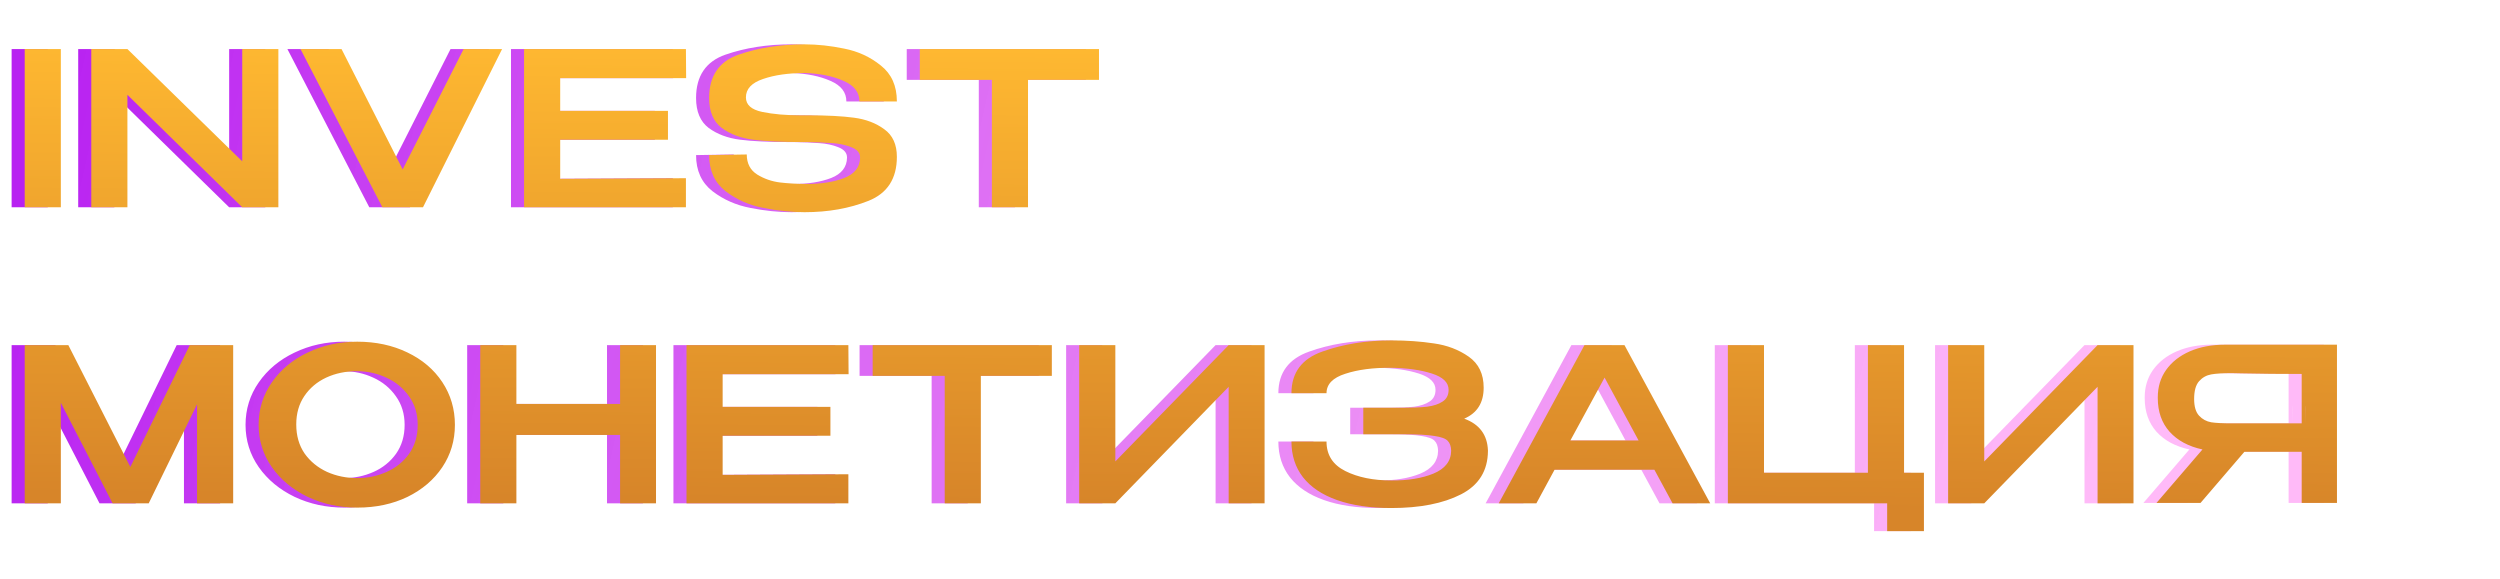 <?xml version="1.0" encoding="UTF-8"?> <svg xmlns="http://www.w3.org/2000/svg" width="760" height="176" viewBox="0 0 760 176" fill="none"> <path d="M14.519 63.012H3.534V14.912H14.519V63.012ZM34.758 63.012H23.773V14.912L34.758 63.012ZM80.648 63.012H69.663H80.648ZM69.663 49.037V14.912H80.648V63.012H69.663L34.758 28.822V63.012H23.773V14.912H34.758L69.663 49.037ZM112.589 63.012L136.964 14.912L112.589 63.012ZM118.439 51.507L136.964 14.912H148.664L124.614 63.012H112.264L87.369 14.912H99.849L118.439 51.507ZM199.085 42.472H166.325V54.367L204.545 54.172V63.012H155.34V14.912H204.545L204.61 23.752H166.325V33.697H199.085V42.472ZM242.088 35.062C247.505 35.062 252.011 35.3 255.608 35.777C259.248 36.253 262.325 37.423 264.838 39.287C267.395 41.107 268.673 43.902 268.673 47.672C268.673 54.302 265.791 58.765 260.028 61.062C254.265 63.358 247.786 64.507 240.593 64.507C236.606 64.507 232.446 64.073 228.113 63.207C223.78 62.383 219.945 60.693 216.608 58.137C213.271 55.537 211.603 51.875 211.603 47.152L223.043 46.957C223.043 49.687 224.105 51.723 226.228 53.067C228.351 54.367 230.67 55.168 233.183 55.472C235.696 55.775 238.405 55.927 241.308 55.927C245.728 55.927 249.52 55.32 252.683 54.107C255.846 52.85 257.45 50.792 257.493 47.932V47.867C257.493 46.48 256.605 45.44 254.828 44.747C253.095 44.053 251.166 43.642 249.043 43.512C246.92 43.338 244.341 43.23 241.308 43.187H239.878C233.725 43.187 228.763 42.948 224.993 42.472C221.223 41.995 218.038 40.803 215.438 38.897C212.881 36.947 211.603 33.913 211.603 29.797C211.603 23.08 214.593 18.682 220.573 16.602C226.596 14.522 233.27 13.482 240.593 13.482C244.493 13.482 248.523 13.915 252.683 14.782C256.886 15.605 260.591 17.317 263.798 19.917C267.048 22.473 268.673 26.113 268.673 30.837H257.298C257.298 28.063 255.695 25.983 252.488 24.597C249.281 23.167 245.381 22.365 240.788 22.192C235.761 22.192 231.493 22.798 227.983 24.012C224.516 25.182 222.783 27.045 222.783 29.602C222.783 31.855 224.43 33.328 227.723 34.022C231.06 34.715 235.003 35.062 239.553 35.062H242.088ZM275.648 24.077V14.912H330.118L275.648 24.077ZM330.118 14.912V24.272H308.538V63.012H297.553V24.272H275.648V14.912H330.118ZM66.909 104.912V153.012H55.924V122.917L41.234 153.012H30.249L14.519 122.462V153.012H3.534V104.912H16.794L35.644 141.962L53.714 104.912H66.909ZM104.61 103.872C110.243 103.872 115.313 104.955 119.82 107.122C124.37 109.288 127.923 112.3 130.48 116.157C133.037 120.013 134.315 124.347 134.315 129.157C134.315 133.923 133.037 138.213 130.48 142.027C127.923 145.84 124.392 148.852 119.885 151.062C115.378 153.228 110.308 154.312 104.675 154.312C99.215 154.312 94.188 153.228 89.595 151.062C85.002 148.852 81.362 145.84 78.675 142.027C75.988 138.17 74.645 133.88 74.645 129.157C74.645 124.39 75.988 120.078 78.675 116.222C81.362 112.365 84.98 109.353 89.53 107.187C94.123 104.977 99.15 103.872 104.61 103.872ZM104.61 145.342C107.773 145.342 110.763 144.713 113.58 143.457C116.397 142.2 118.672 140.358 120.405 137.932C122.138 135.462 123.005 132.537 123.005 129.157C123.005 125.82 122.117 122.917 120.34 120.447C118.607 117.977 116.31 116.092 113.45 114.792C110.633 113.492 107.643 112.842 104.48 112.842C101.1 112.842 98.002 113.492 95.185 114.792C92.412 116.092 90.202 117.955 88.555 120.382C86.908 122.808 86.085 125.69 86.085 129.027C86.085 132.45 86.93 135.397 88.62 137.867C90.353 140.293 92.628 142.157 95.445 143.457C98.262 144.713 101.317 145.342 104.61 145.342ZM153.005 122.787H184.53V104.912H195.45V153.012H184.53V132.212H153.005V153.012H142.02V104.912H153.005V122.787ZM248.47 132.472H215.71V144.367L253.93 144.172V153.012H204.725V104.912H253.93L253.995 113.752H215.71V123.697H248.47V132.472ZM261.313 114.077V104.912H315.783L261.313 114.077ZM315.783 104.912V114.272H294.203V153.012H283.218V114.272H261.313V104.912H315.783ZM335.089 104.912V140.272L369.539 104.912H380.459V153.012H369.539V117.587L335.089 153.012H324.104V104.912H335.089ZM448.358 137.087C448.315 143.11 445.585 147.508 440.168 150.282C434.752 153.055 427.688 154.442 418.978 154.442C412.565 154.442 407.083 153.64 402.533 152.037C397.983 150.433 394.517 148.115 392.133 145.082C389.793 142.048 388.623 138.43 388.623 134.227H399.283C399.283 138.3 401.19 141.29 405.003 143.197C408.817 145.103 413.475 146.057 418.978 146.057C424.005 146.1 428.273 145.407 431.783 143.977C435.337 142.503 437.135 140.185 437.178 137.022C437.135 135.678 436.788 134.682 436.138 134.032C435.532 133.338 434.188 132.84 432.108 132.537C430.072 132.19 426.865 132.017 422.488 132.017H410.463V123.957H422.488C425.522 123.957 427.992 123.848 429.898 123.632C431.848 123.372 433.408 122.852 434.578 122.072C435.792 121.292 436.398 120.1 436.398 118.497C436.398 116.287 434.708 114.64 431.328 113.557C427.948 112.473 423.832 111.888 418.978 111.802C413.475 111.758 408.817 112.365 405.003 113.622C401.19 114.835 399.283 116.807 399.283 119.537H388.623C388.623 113.297 391.765 109.072 398.048 106.862C404.375 104.608 411.352 103.482 418.978 103.482C423.615 103.482 427.927 103.785 431.913 104.392C435.943 104.955 439.475 106.298 442.508 108.422C445.542 110.545 447.058 113.687 447.058 117.847C447.058 122.44 445.087 125.582 441.143 127.272C445.78 128.962 448.185 132.19 448.358 136.957V137.087ZM515.928 153.012H504.488L498.963 142.807H468.608L463.083 153.012H451.643L477.708 104.912H489.863L515.928 153.012ZM483.818 114.792L473.418 133.902H494.153L483.818 114.792ZM563.87 104.912H574.855V143.717H580.9V161.462H569.72V153.012H521.295V104.912H532.28V143.717H563.87V104.912ZM599.238 104.912V140.272L633.688 104.912H644.608V153.012H633.688V117.587L599.238 153.012H588.253V104.912H599.238ZM696.972 128.702C697.016 124.715 697.016 123.003 696.972 123.567V128.702ZM706.462 152.882H695.737V137.347H678.317L664.992 152.882H651.602L665.577 136.632C661.331 135.722 657.994 133.923 655.567 131.237C653.184 128.55 651.992 125.148 651.992 121.032V120.772C651.992 117.608 652.837 114.835 654.527 112.452C656.261 110.025 658.666 108.14 661.742 106.797C664.862 105.453 668.437 104.782 672.467 104.782H706.462V152.882ZM663.042 121.292C663.042 123.588 663.541 125.278 664.537 126.362C665.534 127.445 666.769 128.117 668.242 128.377C669.716 128.593 671.774 128.702 674.417 128.702H674.482H695.737V113.687C689.324 113.687 683.192 113.622 677.342 113.492C676.519 113.448 675.544 113.427 674.417 113.427C671.774 113.427 669.716 113.557 668.242 113.817C666.769 114.077 665.534 114.77 664.537 115.897C663.541 117.023 663.042 118.822 663.042 121.292Z" fill="url(#paint0_linear_2059_88)"></path> <path d="M18.495 63.012H7.51V14.912H18.495V63.012ZM38.734 63.012H27.749V14.912L38.734 63.012ZM84.624 63.012H73.639H84.624ZM73.639 49.037V14.912H84.624V63.012H73.639L38.734 28.822V63.012H27.749V14.912H38.734L73.639 49.037ZM116.565 63.012L140.94 14.912L116.565 63.012ZM122.415 51.507L140.94 14.912H152.64L128.59 63.012H116.24L91.345 14.912H103.825L122.415 51.507ZM203.06 42.472H170.3V54.367L208.52 54.172V63.012H159.315V14.912H208.52L208.585 23.752H170.3V33.697H203.06V42.472ZM246.064 35.062C251.48 35.062 255.987 35.3 259.584 35.777C263.224 36.253 266.3 37.423 268.814 39.287C271.37 41.107 272.649 43.902 272.649 47.672C272.649 54.302 269.767 58.765 264.004 61.062C258.24 63.358 251.762 64.507 244.569 64.507C240.582 64.507 236.422 64.073 232.089 63.207C227.755 62.383 223.92 60.693 220.584 58.137C217.247 55.537 215.579 51.875 215.579 47.152L227.019 46.957C227.019 49.687 228.08 51.723 230.204 53.067C232.327 54.367 234.645 55.168 237.159 55.472C239.672 55.775 242.38 55.927 245.284 55.927C249.704 55.927 253.495 55.32 256.659 54.107C259.822 52.85 261.425 50.792 261.469 47.932V47.867C261.469 46.48 260.58 45.44 258.804 44.747C257.07 44.053 255.142 43.642 253.019 43.512C250.895 43.338 248.317 43.23 245.284 43.187H243.854C237.7 43.187 232.739 42.948 228.969 42.472C225.199 41.995 222.014 40.803 219.414 38.897C216.857 36.947 215.579 33.913 215.579 29.797C215.579 23.08 218.569 18.682 224.549 16.602C230.572 14.522 237.245 13.482 244.569 13.482C248.469 13.482 252.499 13.915 256.659 14.782C260.862 15.605 264.567 17.317 267.774 19.917C271.024 22.473 272.649 26.113 272.649 30.837H261.274C261.274 28.063 259.67 25.983 256.464 24.597C253.257 23.167 249.357 22.365 244.764 22.192C239.737 22.192 235.469 22.798 231.959 24.012C228.492 25.182 226.759 27.045 226.759 29.602C226.759 31.855 228.405 33.328 231.699 34.022C235.035 34.715 238.979 35.062 243.529 35.062H246.064ZM279.624 24.077V14.912H334.094L279.624 24.077ZM334.094 14.912V24.272H312.514V63.012H301.529V24.272H279.624V14.912H334.094ZM70.885 104.912V153.012H59.9V122.917L45.21 153.012H34.225L18.495 122.462V153.012H7.51V104.912H20.77L39.62 141.962L57.69 104.912H70.885ZM108.586 103.872C114.219 103.872 119.289 104.955 123.796 107.122C128.346 109.288 131.899 112.3 134.456 116.157C137.012 120.013 138.291 124.347 138.291 129.157C138.291 133.923 137.012 138.213 134.456 142.027C131.899 145.84 128.367 148.852 123.861 151.062C119.354 153.228 114.284 154.312 108.651 154.312C103.191 154.312 98.164 153.228 93.57 151.062C88.977 148.852 85.337 145.84 82.65 142.027C79.964 138.17 78.621 133.88 78.621 129.157C78.621 124.39 79.964 120.078 82.65 116.222C85.337 112.365 88.956 109.353 93.505 107.187C98.099 104.977 103.126 103.872 108.586 103.872ZM108.586 145.342C111.749 145.342 114.739 144.713 117.556 143.457C120.372 142.2 122.647 140.358 124.381 137.932C126.114 135.462 126.981 132.537 126.981 129.157C126.981 125.82 126.092 122.917 124.316 120.447C122.582 117.977 120.286 116.092 117.426 114.792C114.609 113.492 111.619 112.842 108.456 112.842C105.076 112.842 101.977 113.492 99.16 114.792C96.387 116.092 94.177 117.955 92.531 120.382C90.884 122.808 90.061 125.69 90.061 129.027C90.061 132.45 90.906 135.397 92.596 137.867C94.329 140.293 96.604 142.157 99.421 143.457C102.237 144.713 105.292 145.342 108.586 145.342ZM156.981 122.787H188.506V104.912H199.426V153.012H188.506V132.212H156.981V153.012H145.996V104.912H156.981V122.787ZM252.445 132.472H219.685V144.367L257.905 144.172V153.012H208.7V104.912H257.905L257.97 113.752H219.685V123.697H252.445V132.472ZM265.288 114.077V104.912H319.758L265.288 114.077ZM319.758 104.912V114.272H298.178V153.012H287.193V114.272H265.288V104.912H319.758ZM339.064 104.912V140.272L373.514 104.912H384.434V153.012H373.514V117.587L339.064 153.012H328.079V104.912H339.064ZM452.334 137.087C452.291 143.11 449.561 147.508 444.144 150.282C438.727 153.055 431.664 154.442 422.954 154.442C416.541 154.442 411.059 153.64 406.509 152.037C401.959 150.433 398.492 148.115 396.109 145.082C393.769 142.048 392.599 138.43 392.599 134.227H403.259C403.259 138.3 405.166 141.29 408.979 143.197C412.792 145.103 417.451 146.057 422.954 146.057C427.981 146.1 432.249 145.407 435.759 143.977C439.312 142.503 441.111 140.185 441.154 137.022C441.111 135.678 440.764 134.682 440.114 134.032C439.507 133.338 438.164 132.84 436.084 132.537C434.047 132.19 430.841 132.017 426.464 132.017H414.439V123.957H426.464C429.497 123.957 431.967 123.848 433.874 123.632C435.824 123.372 437.384 122.852 438.554 122.072C439.767 121.292 440.374 120.1 440.374 118.497C440.374 116.287 438.684 114.64 435.304 113.557C431.924 112.473 427.807 111.888 422.954 111.802C417.451 111.758 412.792 112.365 408.979 113.622C405.166 114.835 403.259 116.807 403.259 119.537H392.599C392.599 113.297 395.741 109.072 402.024 106.862C408.351 104.608 415.327 103.482 422.954 103.482C427.591 103.482 431.902 103.785 435.889 104.392C439.919 104.955 443.451 106.298 446.484 108.422C449.517 110.545 451.034 113.687 451.034 117.847C451.034 122.44 449.062 125.582 445.119 127.272C449.756 128.962 452.161 132.19 452.334 136.957V137.087ZM519.904 153.012H508.464L502.939 142.807H472.584L467.059 153.012H455.619L481.684 104.912H493.839L519.904 153.012ZM487.794 114.792L477.394 133.902H498.129L487.794 114.792ZM567.846 104.912H578.831V143.717H584.876V161.462H573.696V153.012H525.271V104.912H536.256V143.717H567.846V104.912ZM603.213 104.912V140.272L637.663 104.912H648.583V153.012H637.663V117.587L603.213 153.012H592.228V104.912H603.213ZM700.948 128.702C700.991 124.715 700.991 123.003 700.948 123.567V128.702ZM710.438 152.882H699.713V137.347H682.293L668.968 152.882H655.578L669.553 136.632C665.306 135.722 661.969 133.923 659.543 131.237C657.159 128.55 655.968 125.148 655.968 121.032V120.772C655.968 117.608 656.813 114.835 658.503 112.452C660.236 110.025 662.641 108.14 665.718 106.797C668.838 105.453 672.413 104.782 676.443 104.782H710.438V152.882ZM667.018 121.292C667.018 123.588 667.516 125.278 668.513 126.362C669.509 127.445 670.744 128.117 672.218 128.377C673.691 128.593 675.749 128.702 678.393 128.702H678.458H699.713V113.687C693.299 113.687 687.168 113.622 681.318 113.492C680.494 113.448 679.519 113.427 678.393 113.427C675.749 113.427 673.691 113.557 672.218 113.817C670.744 114.077 669.509 114.77 668.513 115.897C667.516 117.023 667.018 118.822 667.018 121.292Z" fill="url(#paint1_linear_2059_88)"></path> <defs> <linearGradient id="paint0_linear_2059_88" x1="15.5" y1="13.201" x2="633.533" y2="151.582" gradientUnits="userSpaceOnUse"> <stop stop-color="#B821F1"></stop> <stop offset="1" stop-color="#FF96F4" stop-opacity="0.66"></stop> </linearGradient> <linearGradient id="paint1_linear_2059_88" x1="352.455" y1="12.527" x2="351.27" y2="153.097" gradientUnits="userSpaceOnUse"> <stop stop-color="#FFB931"></stop> <stop offset="1" stop-color="#D78529"></stop> </linearGradient> </defs> </svg> 